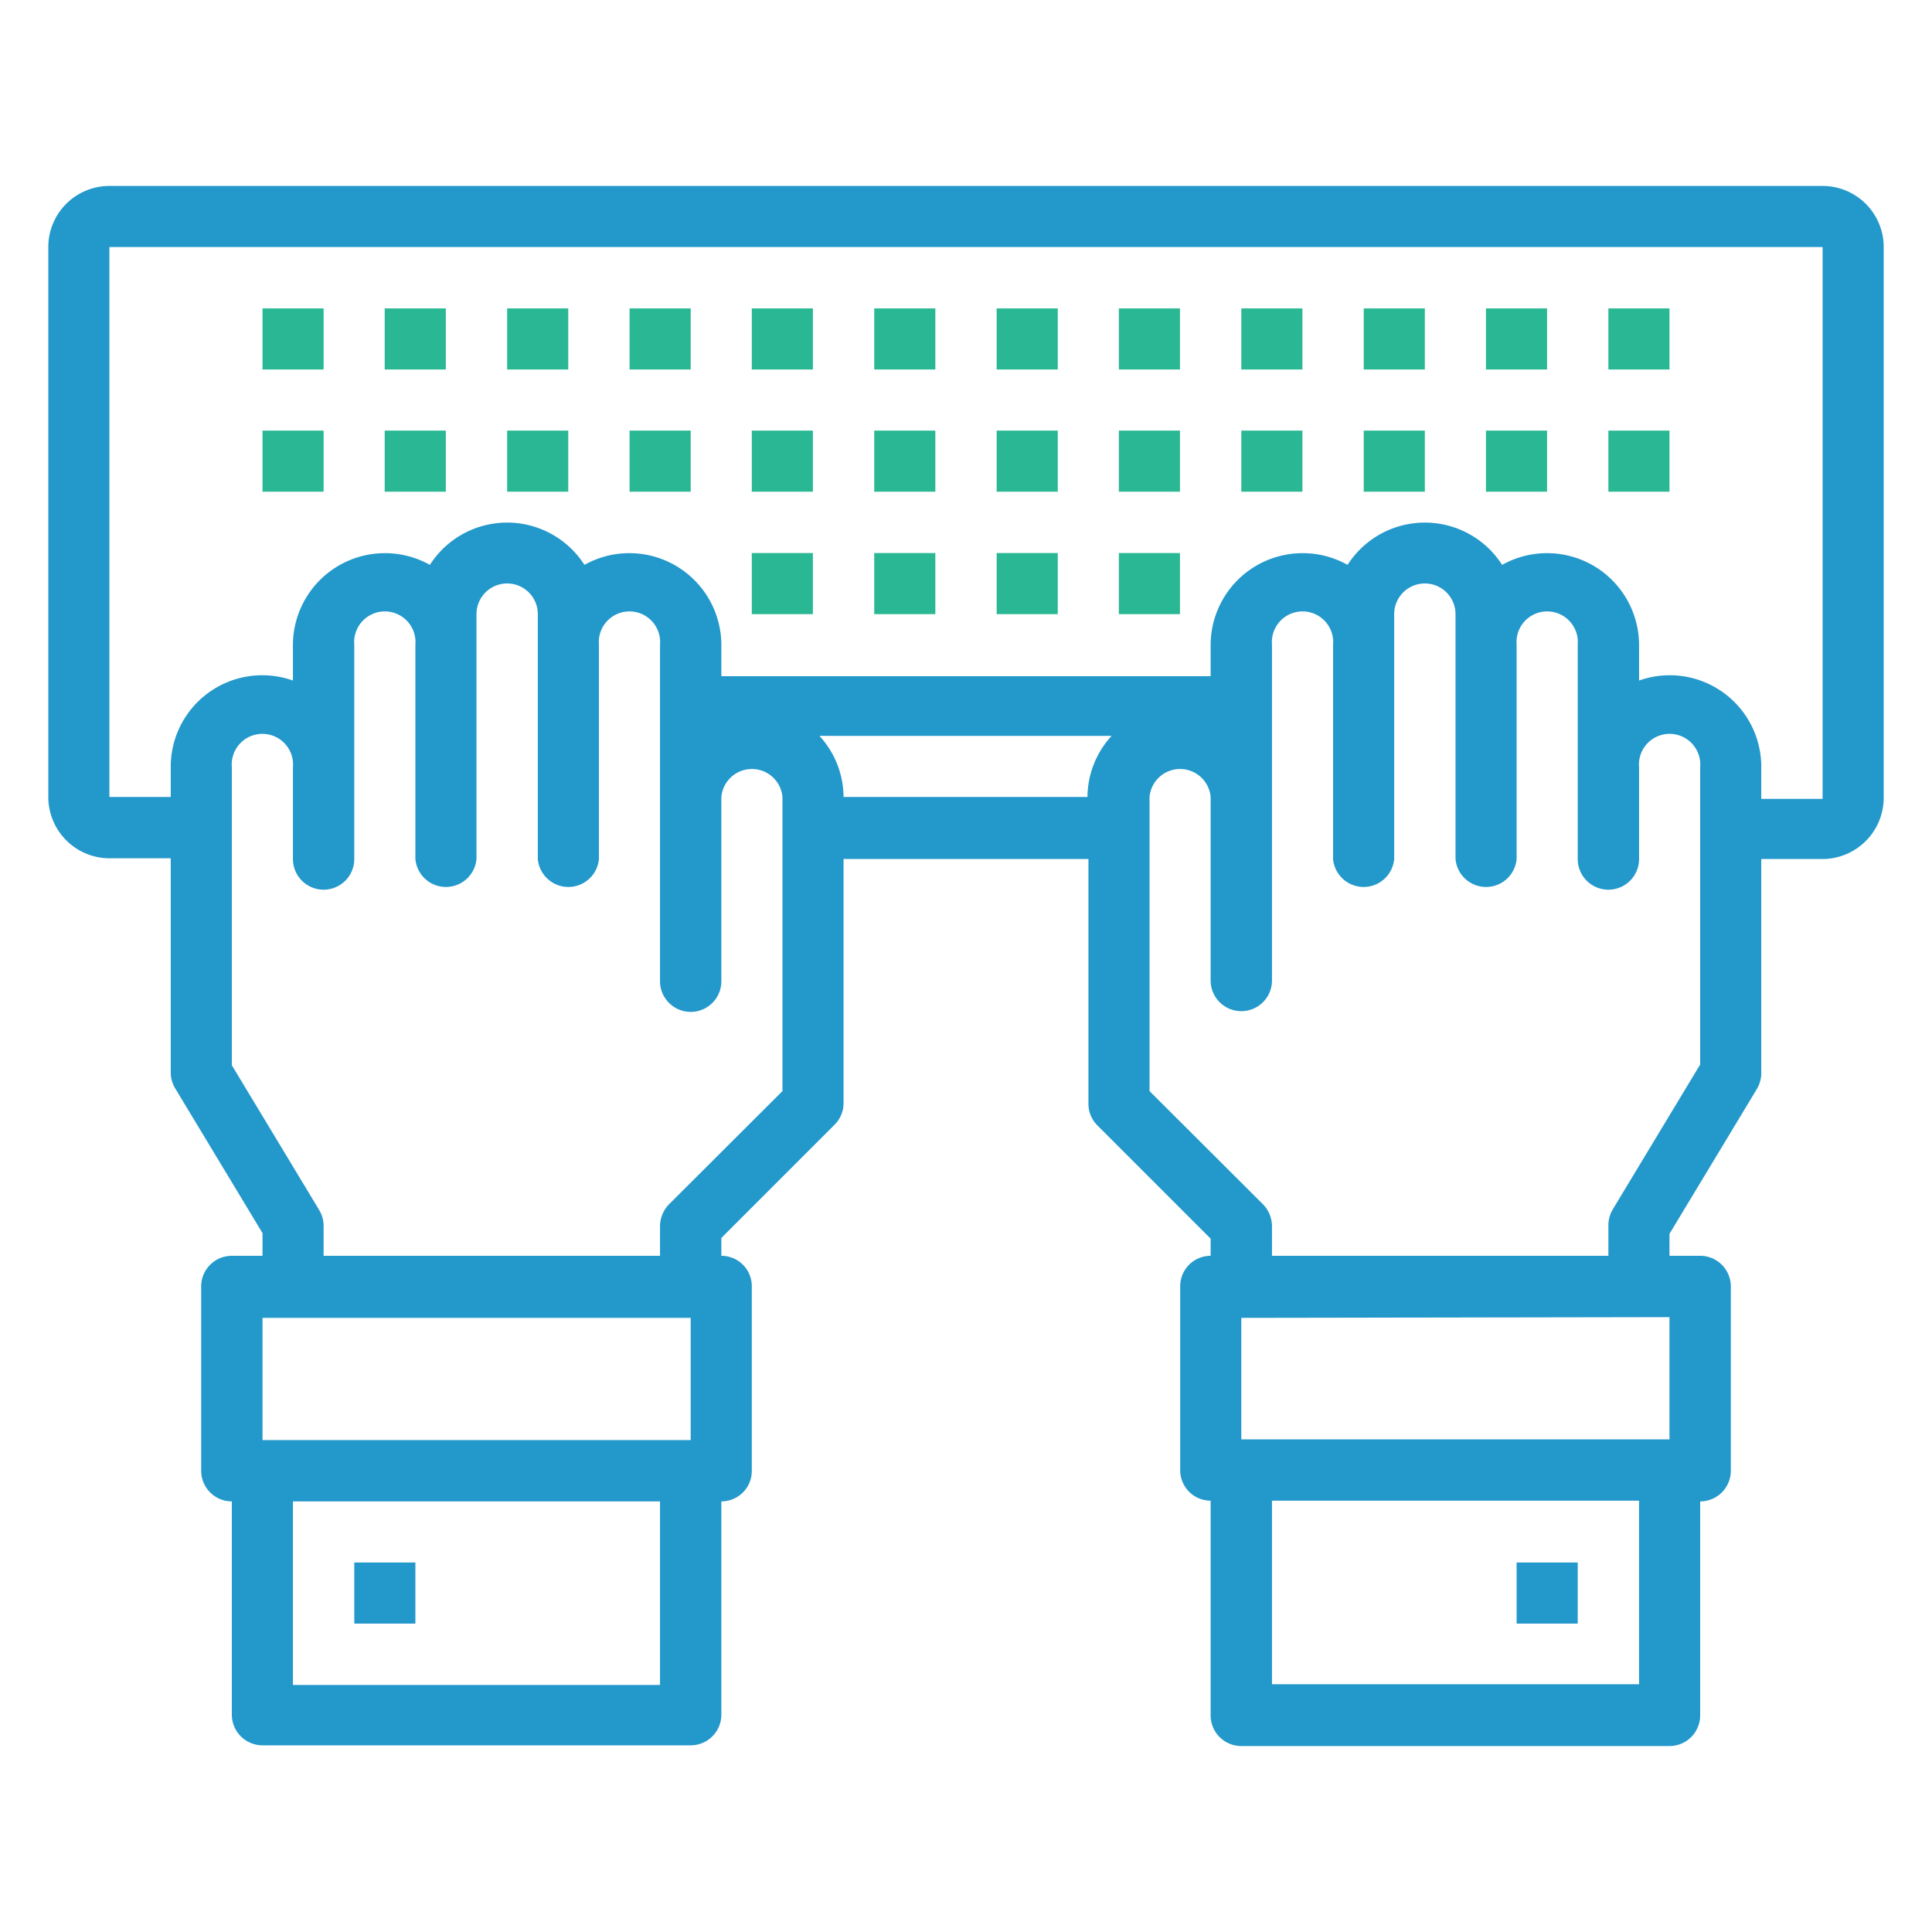 <svg id="Layer_1" data-name="Layer 1" xmlns="http://www.w3.org/2000/svg" viewBox="0 0 80 80"><defs><style>.cls-1{fill:#2398cb;}.cls-2{fill:#2ab793;}</style></defs><path class="cls-1" d="M75.47,7.7H4.53A2.53,2.53,0,0,0,2,10.23V33a2.54,2.54,0,0,0,2.53,2.54H7.07v8.86a1.28,1.28,0,0,0,.18.66l3.62,6V52H9.6A1.27,1.27,0,0,0,8.33,53.3v7.6A1.27,1.27,0,0,0,9.6,62.17V71a1.27,1.27,0,0,0,1.27,1.27H28.6A1.27,1.27,0,0,0,29.87,71V62.17a1.26,1.26,0,0,0,1.26-1.27V53.3A1.26,1.26,0,0,0,29.87,52v-.74l4.69-4.69a1.26,1.26,0,0,0,.37-.9V35.57H45.07V45.7a1.26,1.26,0,0,0,.37.9l4.69,4.69V52a1.26,1.26,0,0,0-1.26,1.27v7.6a1.26,1.26,0,0,0,1.26,1.27V71A1.27,1.27,0,0,0,51.4,72.3H69.13A1.27,1.27,0,0,0,70.4,71V62.17a1.27,1.27,0,0,0,1.27-1.27V53.3A1.27,1.27,0,0,0,70.4,52H69.13v-.91l3.62-6a1.28,1.28,0,0,0,.18-.66V35.57h2.54A2.54,2.54,0,0,0,78,33V10.23A2.53,2.53,0,0,0,75.47,7.7ZM10.87,54.57H28.6v5.06H10.87Zm16.46,15.2H12.13v-7.6h15.2ZM32.4,45.18l-4.7,4.69a1.31,1.31,0,0,0-.37.9V52H13.4V50.77a1.28,1.28,0,0,0-.18-.66l-3.62-6V31.77a1.27,1.27,0,1,1,2.53,0v3.8a1.27,1.27,0,0,0,2.54,0V26.7a1.27,1.27,0,1,1,2.53,0v8.87a1.27,1.27,0,0,0,2.53,0V25.43a1.27,1.27,0,0,1,2.54,0V35.57a1.27,1.27,0,0,0,2.53,0V26.7a1.27,1.27,0,1,1,2.53,0V40.63a1.27,1.27,0,1,0,2.54,0V33a1.27,1.27,0,0,1,2.53,0ZM34.93,33a3.77,3.77,0,0,0-1-2.53h12.1a3.77,3.77,0,0,0-1,2.53Zm34.2,21.54v5.06H51.4V54.57Zm-1.26,15.2H52.67v-7.6h15.2ZM70.4,44.08l-3.62,6a1.28,1.28,0,0,0-.18.66V52H52.67V50.77a1.31,1.31,0,0,0-.37-.9l-4.7-4.69V33a1.27,1.27,0,0,1,2.53,0v7.6a1.27,1.27,0,0,0,2.54,0V26.7a1.27,1.27,0,1,1,2.53,0v8.87a1.27,1.27,0,0,0,2.53,0V25.43a1.27,1.27,0,0,1,2.54,0V35.57a1.27,1.27,0,0,0,2.53,0V26.7a1.27,1.27,0,1,1,2.53,0v8.87a1.27,1.27,0,0,0,2.54,0v-3.8a1.27,1.27,0,1,1,2.53,0Zm5.07-11H72.93V31.77a3.79,3.79,0,0,0-5.06-3.59V26.7a3.81,3.81,0,0,0-5.67-3.31,3.8,3.8,0,0,0-6.4,0,3.81,3.81,0,0,0-5.67,3.31V28H29.87V26.7a3.81,3.81,0,0,0-5.67-3.31,3.8,3.8,0,0,0-6.4,0,3.81,3.81,0,0,0-5.67,3.31v1.48a3.79,3.79,0,0,0-5.06,3.59V33H4.53V10.23H75.47Zm0,0"/><rect class="cls-2" x="31.13" y="22.9" width="2.53" height="2.53"/><rect class="cls-2" x="36.2" y="22.9" width="2.53" height="2.53"/><rect class="cls-2" x="41.27" y="22.9" width="2.53" height="2.53"/><rect class="cls-2" x="46.33" y="22.9" width="2.53" height="2.53"/><rect class="cls-2" x="21" y="17.83" width="2.53" height="2.53"/><rect class="cls-2" x="15.93" y="17.83" width="2.53" height="2.53"/><rect class="cls-2" x="26.07" y="17.83" width="2.53" height="2.53"/><rect class="cls-2" x="31.13" y="17.83" width="2.53" height="2.53"/><rect class="cls-2" x="36.2" y="17.83" width="2.53" height="2.53"/><rect class="cls-2" x="41.27" y="17.83" width="2.53" height="2.53"/><rect class="cls-2" x="46.33" y="17.83" width="2.53" height="2.53"/><rect class="cls-2" x="51.4" y="17.83" width="2.53" height="2.53"/><rect class="cls-2" x="56.47" y="17.83" width="2.53" height="2.53"/><rect class="cls-2" x="61.53" y="17.83" width="2.53" height="2.53"/><rect class="cls-2" x="21" y="12.77" width="2.53" height="2.53"/><rect class="cls-2" x="15.93" y="12.77" width="2.53" height="2.53"/><rect class="cls-2" x="10.87" y="17.83" width="2.53" height="2.53"/><rect class="cls-2" x="10.87" y="12.77" width="2.53" height="2.53"/><rect class="cls-2" x="26.07" y="12.77" width="2.53" height="2.53"/><rect class="cls-2" x="31.13" y="12.77" width="2.53" height="2.53"/><rect class="cls-2" x="36.2" y="12.77" width="2.53" height="2.53"/><rect class="cls-2" x="41.27" y="12.77" width="2.53" height="2.53"/><rect class="cls-2" x="46.33" y="12.77" width="2.53" height="2.53"/><rect class="cls-2" x="51.4" y="12.77" width="2.53" height="2.53"/><rect class="cls-2" x="56.47" y="12.77" width="2.53" height="2.53"/><rect class="cls-2" x="61.53" y="12.77" width="2.53" height="2.53"/><rect class="cls-2" x="66.6" y="17.83" width="2.53" height="2.53"/><rect class="cls-2" x="66.6" y="12.77" width="2.53" height="2.53"/><rect class="cls-1" x="62.8" y="64.7" width="2.53" height="2.53"/><rect class="cls-1" x="14.67" y="64.7" width="2.53" height="2.53"/></svg>
